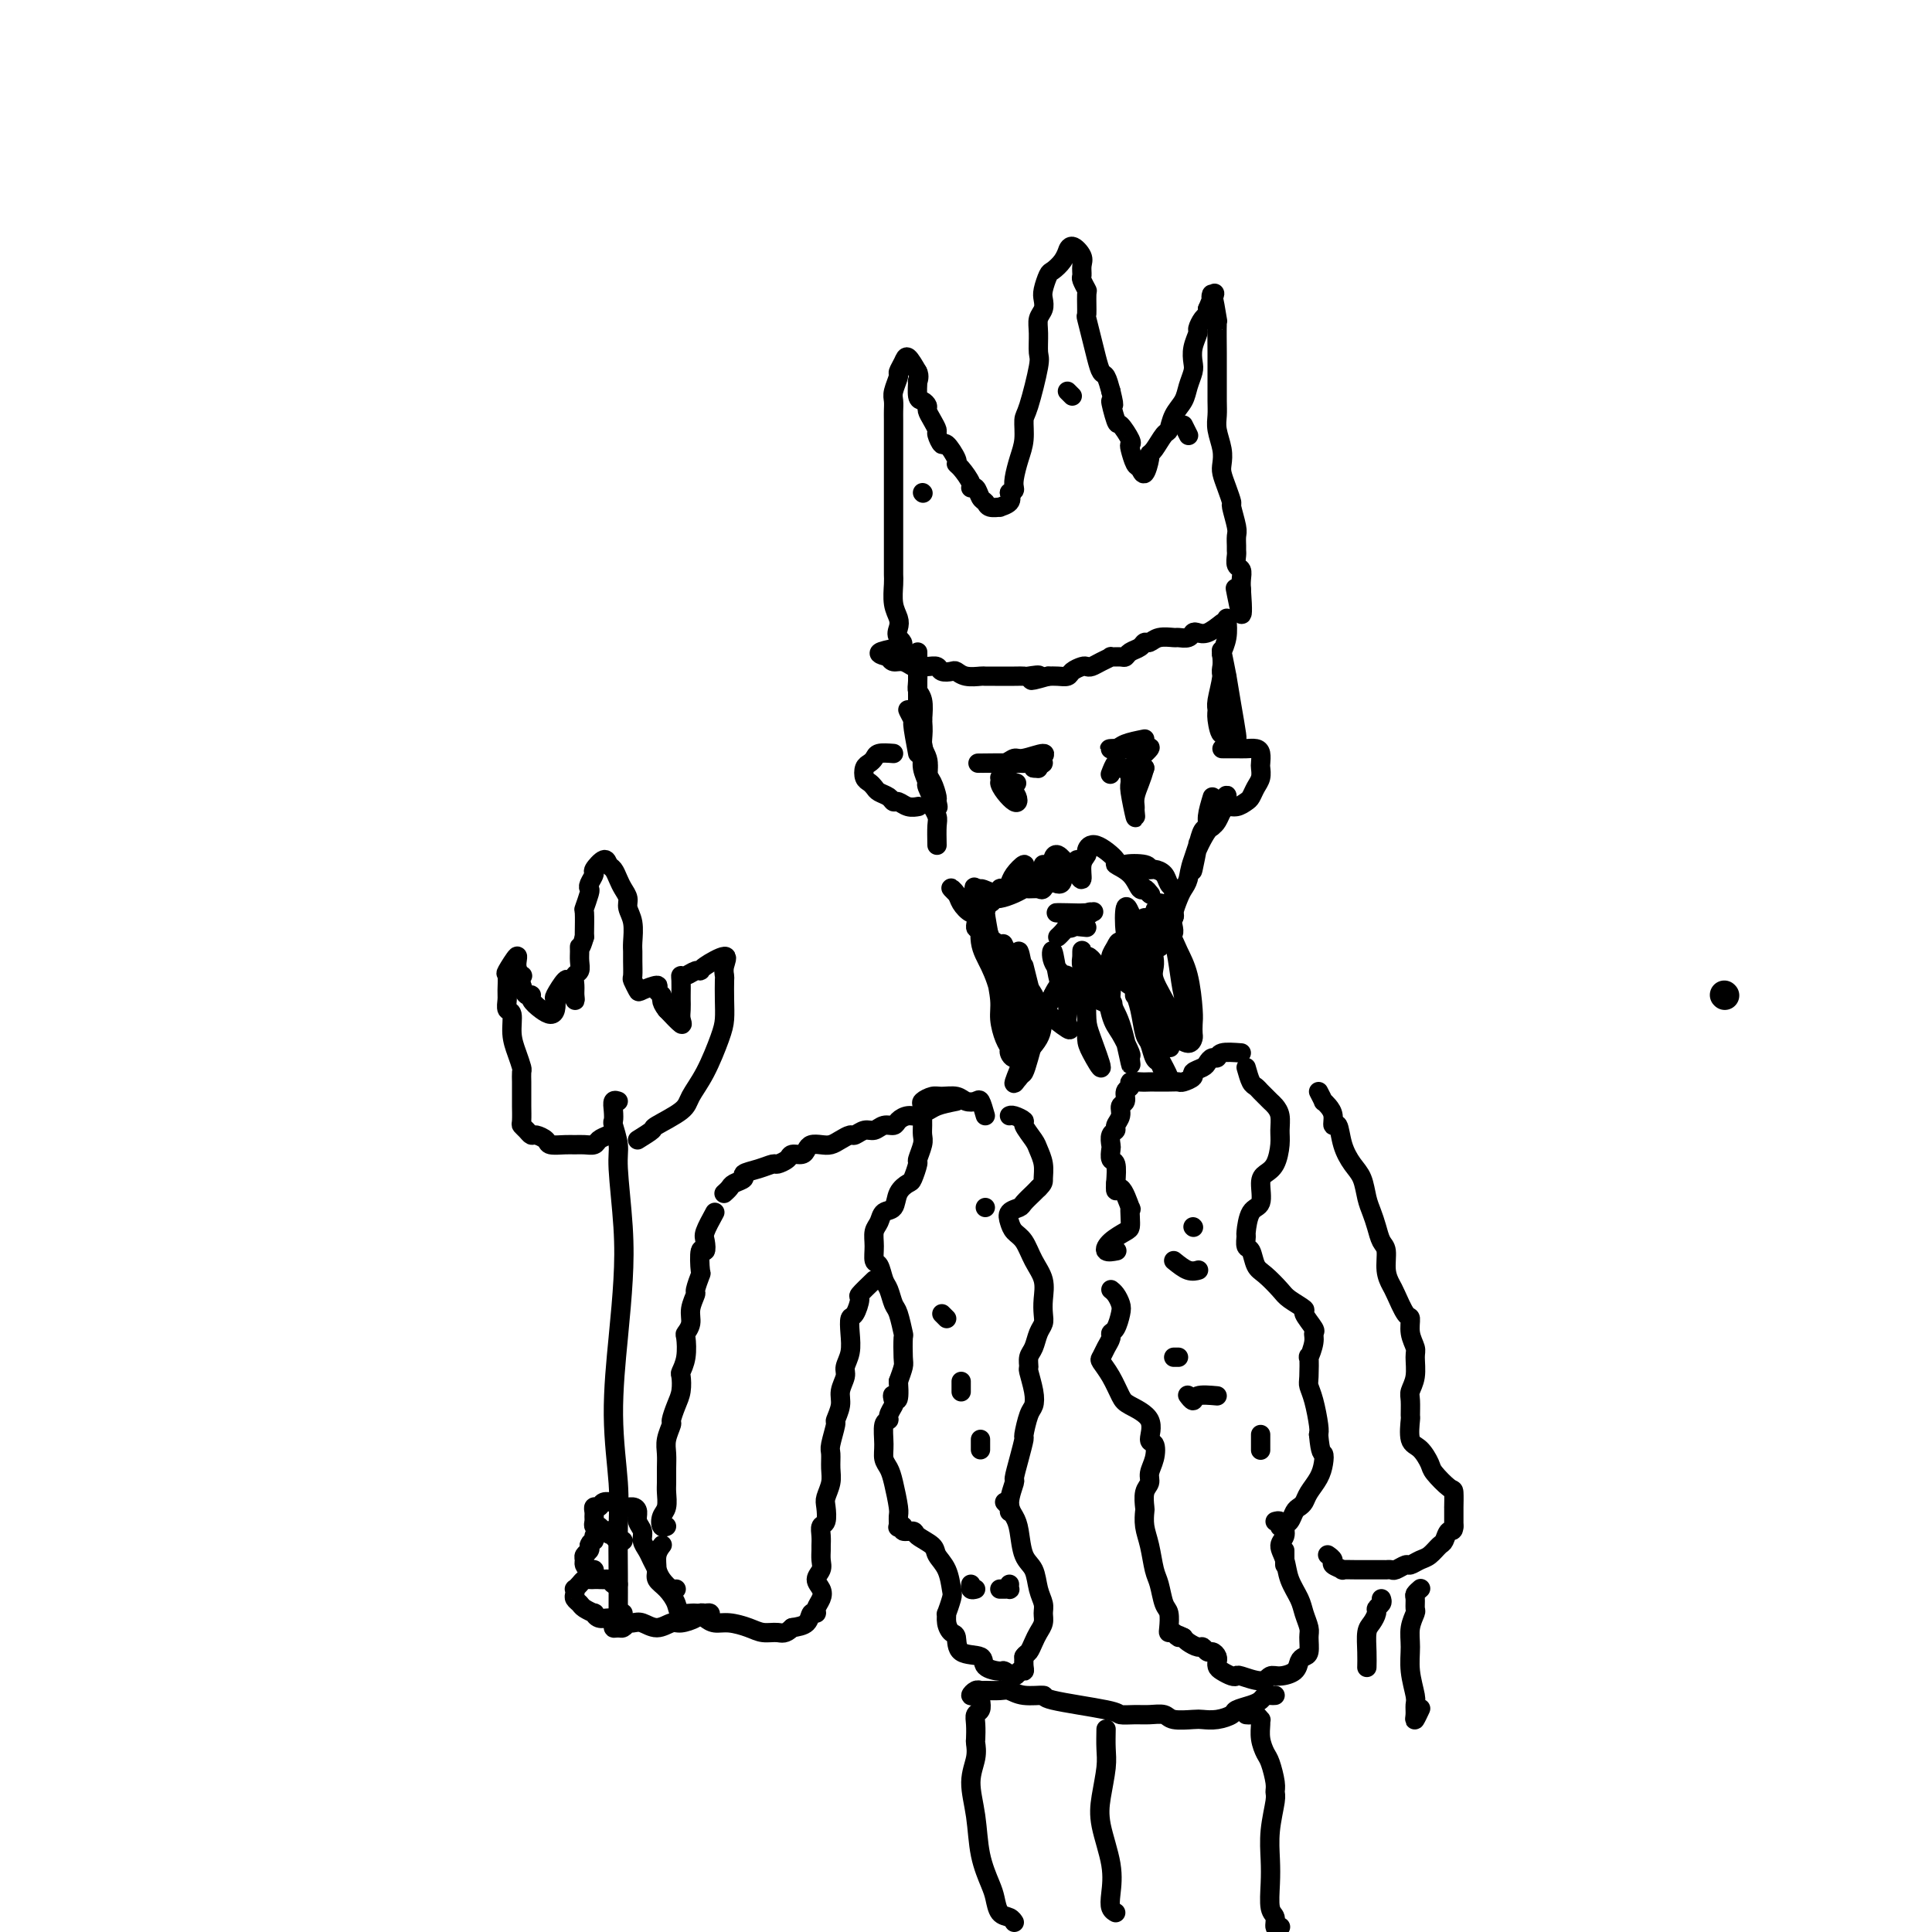 <svg viewBox='0 0 400 400' version='1.1' xmlns='http://www.w3.org/2000/svg' xmlns:xlink='http://www.w3.org/1999/xlink'><g fill='none' stroke='#000000' stroke-width='6' stroke-linecap='round' stroke-linejoin='round'><path d='M357,206c0.000,0.000 0.100,0.100 0.1,0.1'/></g>
<g fill='none' stroke='#000000' stroke-width='4' stroke-linecap='round' stroke-linejoin='round'><path d='M254,128c0.111,1.359 0.222,2.717 0,4c-0.222,1.283 -0.777,2.490 -1,3c-0.223,0.510 -0.113,0.322 0,1c0.113,0.678 0.229,2.221 0,4c-0.229,1.779 -0.804,3.796 -1,5c-0.196,1.204 -0.014,1.597 0,2c0.014,0.403 -0.139,0.815 0,2c0.139,1.185 0.569,3.141 1,3c0.431,-0.141 0.861,-2.380 1,-4c0.139,-1.620 -0.015,-2.621 0,-3c0.015,-0.379 0.199,-0.135 0,-1c-0.199,-0.865 -0.781,-2.839 -1,-4c-0.219,-1.161 -0.073,-1.510 0,-2c0.073,-0.490 0.075,-1.119 0,-2c-0.075,-0.881 -0.227,-2.012 0,-1c0.227,1.012 0.831,4.166 1,5c0.169,0.834 -0.098,-0.652 0,0c0.098,0.652 0.562,3.443 1,6c0.438,2.557 0.849,4.881 1,6c0.151,1.119 0.043,1.034 0,1c-0.043,-0.034 -0.022,-0.017 0,0'/><path d='M251,165c-0.447,1.476 -0.894,2.953 -1,4c-0.106,1.047 0.130,1.665 0,2c-0.130,0.335 -0.624,0.386 -1,1c-0.376,0.614 -0.633,1.792 -1,3c-0.367,1.208 -0.845,2.448 -1,3c-0.155,0.552 0.013,0.416 0,1c-0.013,0.584 -0.207,1.888 0,1c0.207,-0.888 0.815,-3.967 1,-5c0.185,-1.033 -0.053,-0.019 0,0c0.053,0.019 0.398,-0.956 1,-2c0.602,-1.044 1.461,-2.156 2,-3c0.539,-0.844 0.756,-1.418 1,-2c0.244,-0.582 0.514,-1.170 1,-2c0.486,-0.830 1.189,-1.901 1,-1c-0.189,0.901 -1.269,3.775 -2,5c-0.731,1.225 -1.113,0.802 -2,2c-0.887,1.198 -2.280,4.016 -3,6c-0.720,1.984 -0.766,3.133 -1,4c-0.234,0.867 -0.655,1.451 -1,2c-0.345,0.549 -0.615,1.061 -1,2c-0.385,0.939 -0.887,2.303 -1,3c-0.113,0.697 0.162,0.726 0,1c-0.162,0.274 -0.761,0.793 -1,1c-0.239,0.207 -0.120,0.104 0,0'/><path d='M236,199c-0.811,0.757 -1.622,1.513 -2,2c-0.378,0.487 -0.323,0.704 -1,1c-0.677,0.296 -2.087,0.669 -3,1c-0.913,0.331 -1.331,0.618 -2,1c-0.669,0.382 -1.589,0.859 -2,1c-0.411,0.141 -0.312,-0.054 -1,0c-0.688,0.054 -2.163,0.356 -2,0c0.163,-0.356 1.964,-1.369 3,-2c1.036,-0.631 1.307,-0.879 2,-1c0.693,-0.121 1.809,-0.114 2,0c0.191,0.114 -0.544,0.334 0,0c0.544,-0.334 2.368,-1.224 2,-1c-0.368,0.224 -2.928,1.561 -4,2c-1.072,0.439 -0.655,-0.021 -1,0c-0.345,0.021 -1.451,0.524 -2,1c-0.549,0.476 -0.539,0.926 -1,1c-0.461,0.074 -1.392,-0.228 -2,0c-0.608,0.228 -0.895,0.984 -1,1c-0.105,0.016 -0.030,-0.710 0,-1c0.030,-0.290 0.015,-0.145 0,0'/><path d='M207,197c1.168,0.763 2.335,1.527 2,1c-0.335,-0.527 -2.174,-2.343 -3,-3c-0.826,-0.657 -0.640,-0.154 -1,-1c-0.360,-0.846 -1.266,-3.042 -2,-4c-0.734,-0.958 -1.296,-0.677 -2,-1c-0.704,-0.323 -1.548,-1.250 -2,-2c-0.452,-0.750 -0.511,-1.322 -1,-2c-0.489,-0.678 -1.409,-1.462 -1,-1c0.409,0.462 2.147,2.169 3,3c0.853,0.831 0.821,0.787 1,1c0.179,0.213 0.570,0.684 1,1c0.430,0.316 0.899,0.476 1,1c0.101,0.524 -0.165,1.410 0,2c0.165,0.590 0.761,0.883 1,1c0.239,0.117 0.119,0.059 0,0'/><path d='M194,175c-0.030,-1.524 -0.060,-3.048 0,-4c0.060,-0.952 0.208,-1.333 0,-2c-0.208,-0.667 -0.774,-1.619 -1,-2c-0.226,-0.381 -0.113,-0.190 0,0'/><path d='M190,156c-0.470,-2.513 -0.941,-5.027 -1,-6c-0.059,-0.973 0.293,-0.406 0,-1c-0.293,-0.594 -1.232,-2.349 -1,-2c0.232,0.349 1.634,2.802 2,4c0.366,1.198 -0.304,1.141 0,2c0.304,0.859 1.584,2.635 2,4c0.416,1.365 -0.030,2.321 0,3c0.030,0.679 0.536,1.081 1,2c0.464,0.919 0.886,2.354 1,3c0.114,0.646 -0.079,0.504 0,1c0.079,0.496 0.428,1.630 0,1c-0.428,-0.630 -1.635,-3.025 -2,-4c-0.365,-0.975 0.112,-0.531 0,-1c-0.112,-0.469 -0.815,-1.852 -1,-3c-0.185,-1.148 0.147,-2.061 0,-3c-0.147,-0.939 -0.771,-1.905 -1,-3c-0.229,-1.095 -0.061,-2.319 0,-4c0.061,-1.681 0.016,-3.821 0,-5c-0.016,-1.179 -0.004,-1.399 0,-2c0.004,-0.601 0.000,-1.584 0,-2c-0.000,-0.416 0.004,-0.265 0,-1c-0.004,-0.735 -0.015,-2.357 0,-2c0.015,0.357 0.056,2.694 0,4c-0.056,1.306 -0.207,1.582 0,2c0.207,0.418 0.774,0.976 1,2c0.226,1.024 0.113,2.512 0,4'/><path d='M191,149c0.170,2.444 0.095,2.554 0,4c-0.095,1.446 -0.211,4.229 0,5c0.211,0.771 0.750,-0.469 1,0c0.250,0.469 0.211,2.646 0,2c-0.211,-0.646 -0.592,-4.116 -1,-6c-0.408,-1.884 -0.841,-2.181 -1,-3c-0.159,-0.819 -0.043,-2.158 0,-3c0.043,-0.842 0.011,-1.185 0,-2c-0.011,-0.815 -0.003,-2.102 0,-3c0.003,-0.898 0.001,-1.407 0,-2c-0.001,-0.593 -0.000,-1.269 0,-2c0.000,-0.731 0.000,-1.515 0,-2c-0.000,-0.485 -0.000,-0.669 0,-1c0.000,-0.331 0.000,-0.809 0,-1c-0.000,-0.191 -0.000,-0.096 0,0'/><path d='M185,156c-1.177,-0.087 -2.355,-0.174 -3,0c-0.645,0.174 -0.758,0.610 -1,1c-0.242,0.390 -0.611,0.734 -1,1c-0.389,0.266 -0.796,0.452 -1,1c-0.204,0.548 -0.206,1.456 0,2c0.206,0.544 0.619,0.724 1,1c0.381,0.276 0.731,0.647 1,1c0.269,0.353 0.456,0.687 1,1c0.544,0.313 1.446,0.606 2,1c0.554,0.394 0.762,0.890 1,1c0.238,0.110 0.507,-0.166 1,0c0.493,0.166 1.210,0.776 2,1c0.790,0.224 1.654,0.064 2,0c0.346,-0.064 0.173,-0.032 0,0'/><path d='M253,155c1.094,-0.004 2.188,-0.008 3,0c0.812,0.008 1.342,0.029 2,0c0.658,-0.029 1.445,-0.107 2,0c0.555,0.107 0.878,0.398 1,1c0.122,0.602 0.044,1.513 0,2c-0.044,0.487 -0.052,0.550 0,1c0.052,0.450 0.166,1.287 0,2c-0.166,0.713 -0.611,1.300 -1,2c-0.389,0.700 -0.720,1.511 -1,2c-0.280,0.489 -0.509,0.655 -1,1c-0.491,0.345 -1.246,0.871 -2,1c-0.754,0.129 -1.509,-0.137 -2,0c-0.491,0.137 -0.719,0.676 -1,1c-0.281,0.324 -0.614,0.433 -1,1c-0.386,0.567 -0.825,1.590 -1,2c-0.175,0.410 -0.088,0.205 0,0'/><path d='M234,200c0.416,0.914 0.832,1.828 1,3c0.168,1.172 0.086,2.602 0,3c-0.086,0.398 -0.178,-0.237 0,0c0.178,0.237 0.625,1.344 1,3c0.375,1.656 0.677,3.861 1,5c0.323,1.139 0.666,1.213 1,2c0.334,0.787 0.657,2.289 1,3c0.343,0.711 0.705,0.632 1,1c0.295,0.368 0.524,1.184 1,2c0.476,0.816 1.200,1.631 1,1c-0.200,-0.631 -1.323,-2.708 -2,-4c-0.677,-1.292 -0.908,-1.798 -1,-2c-0.092,-0.202 -0.046,-0.101 0,0'/><path d='M212,200c0.423,1.686 0.845,3.372 1,4c0.155,0.628 0.041,0.199 0,1c-0.041,0.801 -0.011,2.831 0,4c0.011,1.169 0.003,1.476 0,2c-0.003,0.524 -0.000,1.264 0,2c0.000,0.736 -0.002,1.469 0,2c0.002,0.531 0.009,0.862 0,0c-0.009,-0.862 -0.035,-2.917 0,-4c0.035,-1.083 0.129,-1.193 0,-2c-0.129,-0.807 -0.482,-2.309 0,-2c0.482,0.309 1.800,2.430 2,4c0.200,1.570 -0.719,2.590 -1,3c-0.281,0.410 0.077,0.210 0,1c-0.077,0.790 -0.587,2.571 -1,4c-0.413,1.429 -0.728,2.508 -1,3c-0.272,0.492 -0.501,0.399 -1,1c-0.499,0.601 -1.267,1.895 -1,1c0.267,-0.895 1.569,-3.980 2,-5c0.431,-1.020 -0.008,0.026 0,0c0.008,-0.026 0.464,-1.122 1,-2c0.536,-0.878 1.153,-1.536 1,-1c-0.153,0.536 -1.077,2.268 -2,4'/><path d='M212,220c-0.250,0.726 0.125,0.542 0,1c-0.125,0.458 -0.750,1.560 -1,2c-0.250,0.440 -0.125,0.220 0,0'/><path d='M257,218c-1.600,-0.120 -3.201,-0.239 -4,0c-0.799,0.239 -0.797,0.838 -1,1c-0.203,0.162 -0.613,-0.111 -1,0c-0.387,0.111 -0.752,0.608 -1,1c-0.248,0.392 -0.381,0.679 -1,1c-0.619,0.321 -1.726,0.674 -2,1c-0.274,0.326 0.284,0.623 0,1c-0.284,0.377 -1.409,0.833 -2,1c-0.591,0.167 -0.647,0.045 -1,0c-0.353,-0.045 -1.002,-0.013 -2,0c-0.998,0.013 -2.343,0.007 -3,0c-0.657,-0.007 -0.625,-0.014 -1,0c-0.375,0.014 -1.157,0.049 -2,0c-0.843,-0.049 -1.747,-0.183 -2,0c-0.253,0.183 0.143,0.682 0,1c-0.143,0.318 -0.827,0.456 -1,1c-0.173,0.544 0.165,1.494 0,2c-0.165,0.506 -0.833,0.568 -1,1c-0.167,0.432 0.165,1.233 0,2c-0.165,0.767 -0.829,1.500 -1,2c-0.171,0.500 0.149,0.768 0,1c-0.149,0.232 -0.768,0.427 -1,1c-0.232,0.573 -0.076,1.524 0,2c0.076,0.476 0.072,0.478 0,1c-0.072,0.522 -0.212,1.564 0,2c0.212,0.436 0.775,0.268 1,1c0.225,0.732 0.113,2.366 0,4'/><path d='M231,245c-0.204,2.916 0.285,0.708 1,1c0.715,0.292 1.654,3.086 2,4c0.346,0.914 0.097,-0.051 0,0c-0.097,0.051 -0.042,1.117 0,2c0.042,0.883 0.071,1.581 0,2c-0.071,0.419 -0.243,0.557 -1,1c-0.757,0.443 -2.100,1.191 -3,2c-0.900,0.809 -1.358,1.679 -1,2c0.358,0.321 1.531,0.092 2,0c0.469,-0.092 0.235,-0.046 0,0'/><path d='M258,221c0.333,1.179 0.667,2.357 1,3c0.333,0.643 0.666,0.749 1,1c0.334,0.251 0.668,0.647 1,1c0.332,0.353 0.663,0.664 1,1c0.337,0.336 0.679,0.696 1,1c0.321,0.304 0.620,0.550 1,1c0.380,0.450 0.842,1.104 1,2c0.158,0.896 0.014,2.034 0,3c-0.014,0.966 0.103,1.762 0,3c-0.103,1.238 -0.426,2.920 -1,4c-0.574,1.080 -1.397,1.558 -2,2c-0.603,0.442 -0.984,0.849 -1,2c-0.016,1.151 0.335,3.048 0,4c-0.335,0.952 -1.355,0.960 -2,2c-0.645,1.040 -0.917,3.112 -1,4c-0.083,0.888 0.021,0.593 0,1c-0.021,0.407 -0.167,1.516 0,2c0.167,0.484 0.648,0.342 1,1c0.352,0.658 0.575,2.117 1,3c0.425,0.883 1.050,1.190 2,2c0.950,0.810 2.224,2.123 3,3c0.776,0.877 1.055,1.320 2,2c0.945,0.680 2.555,1.598 3,2c0.445,0.402 -0.277,0.288 0,1c0.277,0.712 1.552,2.250 2,3c0.448,0.750 0.068,0.712 0,1c-0.068,0.288 0.177,0.902 0,2c-0.177,1.098 -0.777,2.679 -1,3c-0.223,0.321 -0.070,-0.619 0,0c0.070,0.619 0.057,2.796 0,4c-0.057,1.204 -0.160,1.436 0,2c0.160,0.564 0.581,1.459 1,3c0.419,1.541 0.834,3.726 1,5c0.166,1.274 0.083,1.637 0,2'/><path d='M273,297c0.373,4.226 0.805,3.790 1,4c0.195,0.210 0.155,1.065 0,2c-0.155,0.935 -0.423,1.951 -1,3c-0.577,1.049 -1.464,2.130 -2,3c-0.536,0.870 -0.722,1.528 -1,2c-0.278,0.472 -0.648,0.760 -1,1c-0.352,0.240 -0.688,0.434 -1,1c-0.312,0.566 -0.602,1.505 -1,2c-0.398,0.495 -0.903,0.547 -1,1c-0.097,0.453 0.216,1.307 0,2c-0.216,0.693 -0.959,1.224 -1,2c-0.041,0.776 0.620,1.798 1,3c0.380,1.202 0.480,2.586 1,4c0.520,1.414 1.461,2.859 2,4c0.539,1.141 0.678,1.980 1,3c0.322,1.020 0.829,2.223 1,3c0.171,0.777 0.006,1.129 0,2c-0.006,0.871 0.146,2.262 0,3c-0.146,0.738 -0.592,0.823 -1,1c-0.408,0.177 -0.778,0.444 -1,1c-0.222,0.556 -0.294,1.399 -1,2c-0.706,0.601 -2.045,0.960 -3,1c-0.955,0.040 -1.526,-0.237 -2,0c-0.474,0.237 -0.852,0.989 -2,1c-1.148,0.011 -3.068,-0.718 -4,-1c-0.932,-0.282 -0.877,-0.118 -1,0c-0.123,0.118 -0.426,0.190 -1,0c-0.574,-0.190 -1.421,-0.642 -2,-1c-0.579,-0.358 -0.890,-0.622 -1,-1c-0.110,-0.378 -0.018,-0.871 0,-1c0.018,-0.129 -0.037,0.105 0,0c0.037,-0.105 0.166,-0.549 0,-1c-0.166,-0.451 -0.625,-0.908 -1,-1c-0.375,-0.092 -0.664,0.183 -1,0c-0.336,-0.183 -0.719,-0.822 -1,-1c-0.281,-0.178 -0.460,0.106 -1,0c-0.540,-0.106 -1.440,-0.602 -2,-1c-0.560,-0.398 -0.780,-0.699 -1,-1'/><path d='M245,339c-2.657,-1.330 -1.300,-0.156 -1,0c0.300,0.156 -0.459,-0.704 -1,-1c-0.541,-0.296 -0.866,-0.026 -1,0c-0.134,0.026 -0.077,-0.193 0,-1c0.077,-0.807 0.176,-2.204 0,-3c-0.176,-0.796 -0.625,-0.992 -1,-2c-0.375,-1.008 -0.675,-2.827 -1,-4c-0.325,-1.173 -0.675,-1.699 -1,-3c-0.325,-1.301 -0.624,-3.378 -1,-5c-0.376,-1.622 -0.829,-2.791 -1,-4c-0.171,-1.209 -0.061,-2.459 0,-3c0.061,-0.541 0.072,-0.374 0,-1c-0.072,-0.626 -0.228,-2.046 0,-3c0.228,-0.954 0.841,-1.443 1,-2c0.159,-0.557 -0.136,-1.181 0,-2c0.136,-0.819 0.702,-1.834 1,-3c0.298,-1.166 0.326,-2.485 0,-3c-0.326,-0.515 -1.007,-0.227 -1,-1c0.007,-0.773 0.702,-2.606 0,-4c-0.702,-1.394 -2.802,-2.347 -4,-3c-1.198,-0.653 -1.495,-1.004 -2,-2c-0.505,-0.996 -1.217,-2.638 -2,-4c-0.783,-1.362 -1.636,-2.445 -2,-3c-0.364,-0.555 -0.238,-0.581 0,-1c0.238,-0.419 0.589,-1.232 1,-2c0.411,-0.768 0.881,-1.490 1,-2c0.119,-0.510 -0.115,-0.809 0,-1c0.115,-0.191 0.577,-0.276 1,-1c0.423,-0.724 0.807,-2.089 1,-3c0.193,-0.911 0.196,-1.368 0,-2c-0.196,-0.632 -0.591,-1.439 -1,-2c-0.409,-0.561 -0.831,-0.874 -1,-1c-0.169,-0.126 -0.084,-0.063 0,0'/><path d='M204,231c-0.360,-1.260 -0.719,-2.519 -1,-3c-0.281,-0.481 -0.483,-0.182 -1,0c-0.517,0.182 -1.347,0.248 -2,0c-0.653,-0.248 -1.127,-0.810 -2,-1c-0.873,-0.190 -2.143,-0.006 -3,0c-0.857,0.006 -1.301,-0.164 -2,0c-0.699,0.164 -1.652,0.663 -2,1c-0.348,0.337 -0.092,0.512 0,1c0.092,0.488 0.021,1.291 0,2c-0.021,0.709 0.009,1.326 0,2c-0.009,0.674 -0.058,1.407 0,2c0.058,0.593 0.224,1.047 0,2c-0.224,0.953 -0.838,2.403 -1,3c-0.162,0.597 0.126,0.339 0,1c-0.126,0.661 -0.668,2.242 -1,3c-0.332,0.758 -0.456,0.693 -1,1c-0.544,0.307 -1.509,0.988 -2,2c-0.491,1.012 -0.510,2.357 -1,3c-0.490,0.643 -1.453,0.586 -2,1c-0.547,0.414 -0.680,1.299 -1,2c-0.320,0.701 -0.829,1.217 -1,2c-0.171,0.783 -0.004,1.833 0,3c0.004,1.167 -0.153,2.453 0,3c0.153,0.547 0.618,0.357 1,1c0.382,0.643 0.680,2.121 1,3c0.320,0.879 0.660,1.160 1,2c0.340,0.840 0.679,2.239 1,3c0.321,0.761 0.623,0.885 1,2c0.377,1.115 0.830,3.221 1,4c0.170,0.779 0.056,0.229 0,1c-0.056,0.771 -0.053,2.861 0,4c0.053,1.139 0.158,1.325 0,2c-0.158,0.675 -0.579,1.837 -1,3'/><path d='M186,286c0.397,5.733 -0.611,3.564 -1,3c-0.389,-0.564 -0.161,0.476 0,1c0.161,0.524 0.254,0.531 0,1c-0.254,0.469 -0.853,1.400 -1,2c-0.147,0.600 0.160,0.871 0,1c-0.160,0.129 -0.786,0.118 -1,1c-0.214,0.882 -0.015,2.656 0,4c0.015,1.344 -0.154,2.257 0,3c0.154,0.743 0.630,1.317 1,2c0.370,0.683 0.634,1.476 1,3c0.366,1.524 0.834,3.780 1,5c0.166,1.220 0.028,1.402 0,2c-0.028,0.598 0.052,1.610 0,2c-0.052,0.390 -0.237,0.159 0,0c0.237,-0.159 0.897,-0.247 1,0c0.103,0.247 -0.353,0.828 0,1c0.353,0.172 1.513,-0.066 2,0c0.487,0.066 0.302,0.434 1,1c0.698,0.566 2.279,1.329 3,2c0.721,0.671 0.582,1.249 1,2c0.418,0.751 1.394,1.674 2,3c0.606,1.326 0.841,3.054 1,4c0.159,0.946 0.241,1.108 0,2c-0.241,0.892 -0.807,2.513 -1,3c-0.193,0.487 -0.013,-0.160 0,0c0.013,0.160 -0.139,1.127 0,2c0.139,0.873 0.570,1.652 1,2c0.430,0.348 0.858,0.265 1,1c0.142,0.735 -0.002,2.287 1,3c1.002,0.713 3.151,0.588 4,1c0.849,0.412 0.398,1.360 1,2c0.602,0.640 2.256,0.971 3,1c0.744,0.029 0.578,-0.243 1,0c0.422,0.243 1.434,1.002 2,1c0.566,-0.002 0.688,-0.763 1,-1c0.312,-0.237 0.815,0.052 1,0c0.185,-0.052 0.053,-0.443 0,-1c-0.053,-0.557 -0.026,-1.278 0,-2'/><path d='M212,343c0.487,-0.750 0.705,-0.624 1,-1c0.295,-0.376 0.668,-1.255 1,-2c0.332,-0.745 0.621,-1.356 1,-2c0.379,-0.644 0.846,-1.320 1,-2c0.154,-0.680 -0.004,-1.362 0,-2c0.004,-0.638 0.170,-1.231 0,-2c-0.170,-0.769 -0.675,-1.714 -1,-3c-0.325,-1.286 -0.470,-2.912 -1,-4c-0.530,-1.088 -1.444,-1.637 -2,-3c-0.556,-1.363 -0.752,-3.539 -1,-5c-0.248,-1.461 -0.547,-2.206 -1,-3c-0.453,-0.794 -1.060,-1.635 -1,-3c0.060,-1.365 0.786,-3.252 1,-4c0.214,-0.748 -0.083,-0.358 0,-1c0.083,-0.642 0.548,-2.317 1,-4c0.452,-1.683 0.893,-3.372 1,-4c0.107,-0.628 -0.119,-0.193 0,-1c0.119,-0.807 0.582,-2.856 1,-4c0.418,-1.144 0.791,-1.385 1,-2c0.209,-0.615 0.255,-1.606 0,-3c-0.255,-1.394 -0.812,-3.192 -1,-4c-0.188,-0.808 -0.008,-0.625 0,-1c0.008,-0.375 -0.155,-1.307 0,-2c0.155,-0.693 0.630,-1.146 1,-2c0.370,-0.854 0.637,-2.107 1,-3c0.363,-0.893 0.823,-1.424 1,-2c0.177,-0.576 0.070,-1.197 0,-2c-0.070,-0.803 -0.102,-1.786 0,-3c0.102,-1.214 0.339,-2.657 0,-4c-0.339,-1.343 -1.256,-2.587 -2,-4c-0.744,-1.413 -1.317,-2.995 -2,-4c-0.683,-1.005 -1.477,-1.434 -2,-2c-0.523,-0.566 -0.774,-1.269 -1,-2c-0.226,-0.731 -0.425,-1.492 0,-2c0.425,-0.508 1.475,-0.765 2,-1c0.525,-0.235 0.526,-0.448 1,-1c0.474,-0.552 1.421,-1.443 2,-2c0.579,-0.557 0.789,-0.778 1,-1'/><path d='M215,246c1.140,-1.088 0.991,-1.307 1,-2c0.009,-0.693 0.176,-1.859 0,-3c-0.176,-1.141 -0.695,-2.257 -1,-3c-0.305,-0.743 -0.397,-1.113 -1,-2c-0.603,-0.887 -1.717,-2.290 -2,-3c-0.283,-0.710 0.264,-0.726 0,-1c-0.264,-0.274 -1.340,-0.804 -2,-1c-0.660,-0.196 -0.903,-0.056 -1,0c-0.097,0.056 -0.049,0.028 0,0'/><path d='M204,250c0.000,0.000 0.000,0.000 0,0c0.000,0.000 0.000,0.000 0,0'/><path d='M195,272c0.417,0.417 0.833,0.833 1,1c0.167,0.167 0.083,0.083 0,0'/><path d='M199,286c0.000,0.833 0.000,1.667 0,2c0.000,0.333 0.000,0.167 0,0'/><path d='M203,298c0.000,0.833 0.000,1.667 0,2c0.000,0.333 0.000,0.167 0,0'/><path d='M208,311c0.423,0.452 0.845,0.905 1,1c0.155,0.095 0.042,-0.167 0,0c-0.042,0.167 -0.012,0.762 0,1c0.012,0.238 0.006,0.119 0,0'/><path d='M209,328c-0.022,0.423 -0.045,0.845 0,1c0.045,0.155 0.156,0.041 0,0c-0.156,-0.041 -0.581,-0.011 -1,0c-0.419,0.011 -0.834,0.003 -1,0c-0.166,-0.003 -0.083,-0.002 0,0'/><path d='M202,329c-0.422,0.111 -0.844,0.222 -1,0c-0.156,-0.222 -0.044,-0.778 0,-1c0.044,-0.222 0.022,-0.111 0,0'/><path d='M264,315c0.423,-0.113 0.845,-0.226 1,0c0.155,0.226 0.042,0.792 0,1c-0.042,0.208 -0.012,0.060 0,0c0.012,-0.060 0.006,-0.030 0,0'/><path d='M266,324c0.000,-0.733 0.000,-1.467 0,-2c0.000,-0.533 0.000,-0.867 0,-1c0.000,-0.133 0.000,-0.067 0,0'/><path d='M261,297c0.000,1.250 0.000,2.500 0,3c0.000,0.500 0.000,0.250 0,0'/><path d='M252,289c-1.607,-0.143 -3.214,-0.286 -4,0c-0.786,0.286 -0.750,1.000 -1,1c-0.250,0.000 -0.786,-0.714 -1,-1c-0.214,-0.286 -0.107,-0.143 0,0'/><path d='M243,281c0.417,0.000 0.833,0.000 1,0c0.167,0.000 0.083,0.000 0,0'/><path d='M243,261c1.044,0.844 2.089,1.689 3,2c0.911,0.311 1.689,0.089 2,0c0.311,-0.089 0.156,-0.044 0,0'/><path d='M247,254c0.000,0.000 0.100,0.100 0.1,0.1'/><path d='M198,228c-1.490,0.301 -2.979,0.602 -4,1c-1.021,0.398 -1.573,0.894 -2,1c-0.427,0.106 -0.729,-0.178 -1,0c-0.271,0.178 -0.509,0.817 -1,1c-0.491,0.183 -1.234,-0.091 -2,0c-0.766,0.091 -1.556,0.545 -2,1c-0.444,0.455 -0.543,0.910 -1,1c-0.457,0.090 -1.273,-0.187 -2,0c-0.727,0.187 -1.363,0.837 -2,1c-0.637,0.163 -1.273,-0.163 -2,0c-0.727,0.163 -1.546,0.814 -2,1c-0.454,0.186 -0.545,-0.095 -1,0c-0.455,0.095 -1.274,0.564 -2,1c-0.726,0.436 -1.359,0.839 -2,1c-0.641,0.161 -1.289,0.081 -2,0c-0.711,-0.081 -1.485,-0.163 -2,0c-0.515,0.163 -0.772,0.569 -1,1c-0.228,0.431 -0.427,0.885 -1,1c-0.573,0.115 -1.521,-0.110 -2,0c-0.479,0.110 -0.490,0.554 -1,1c-0.510,0.446 -1.518,0.893 -2,1c-0.482,0.107 -0.437,-0.126 -1,0c-0.563,0.126 -1.733,0.611 -3,1c-1.267,0.389 -2.630,0.682 -3,1c-0.370,0.318 0.255,0.660 0,1c-0.255,0.340 -1.388,0.679 -2,1c-0.612,0.321 -0.703,0.625 -1,1c-0.297,0.375 -0.799,0.821 -1,1c-0.201,0.179 -0.100,0.089 0,0'/><path d='M148,251c-0.837,1.533 -1.675,3.067 -2,4c-0.325,0.933 -0.139,1.266 0,2c0.139,0.734 0.229,1.868 0,2c-0.229,0.132 -0.778,-0.737 -1,0c-0.222,0.737 -0.116,3.082 0,4c0.116,0.918 0.242,0.409 0,1c-0.242,0.591 -0.853,2.281 -1,3c-0.147,0.719 0.171,0.466 0,1c-0.171,0.534 -0.829,1.854 -1,3c-0.171,1.146 0.147,2.118 0,3c-0.147,0.882 -0.757,1.674 -1,2c-0.243,0.326 -0.117,0.188 0,1c0.117,0.812 0.225,2.576 0,4c-0.225,1.424 -0.782,2.508 -1,3c-0.218,0.492 -0.096,0.392 0,1c0.096,0.608 0.165,1.923 0,3c-0.165,1.077 -0.566,1.916 -1,3c-0.434,1.084 -0.901,2.415 -1,3c-0.099,0.585 0.170,0.426 0,1c-0.170,0.574 -0.778,1.882 -1,3c-0.222,1.118 -0.059,2.047 0,3c0.059,0.953 0.012,1.932 0,3c-0.012,1.068 0.010,2.227 0,3c-0.010,0.773 -0.051,1.160 0,2c0.051,0.840 0.196,2.134 0,3c-0.196,0.866 -0.733,1.304 -1,2c-0.267,0.696 -0.264,1.649 0,2c0.264,0.351 0.790,0.100 1,0c0.210,-0.100 0.105,-0.050 0,0'/><path d='M181,265c-1.290,1.242 -2.581,2.484 -3,3c-0.419,0.516 0.032,0.304 0,1c-0.032,0.696 -0.549,2.298 -1,3c-0.451,0.702 -0.838,0.505 -1,1c-0.162,0.495 -0.100,1.683 0,3c0.100,1.317 0.238,2.764 0,4c-0.238,1.236 -0.852,2.262 -1,3c-0.148,0.738 0.172,1.189 0,2c-0.172,0.811 -0.834,1.982 -1,3c-0.166,1.018 0.166,1.882 0,3c-0.166,1.118 -0.829,2.491 -1,3c-0.171,0.509 0.151,0.155 0,1c-0.151,0.845 -0.776,2.888 -1,4c-0.224,1.112 -0.046,1.294 0,2c0.046,0.706 -0.039,1.937 0,3c0.039,1.063 0.203,1.958 0,3c-0.203,1.042 -0.772,2.232 -1,3c-0.228,0.768 -0.114,1.113 0,2c0.114,0.887 0.227,2.317 0,3c-0.227,0.683 -0.793,0.620 -1,1c-0.207,0.380 -0.054,1.204 0,2c0.054,0.796 0.010,1.564 0,2c-0.010,0.436 0.015,0.539 0,1c-0.015,0.461 -0.070,1.278 0,2c0.070,0.722 0.263,1.349 0,2c-0.263,0.651 -0.984,1.328 -1,2c-0.016,0.672 0.672,1.341 1,2c0.328,0.659 0.297,1.308 0,2c-0.297,0.692 -0.859,1.429 -1,2c-0.141,0.571 0.137,0.978 0,1c-0.137,0.022 -0.691,-0.340 -1,0c-0.309,0.340 -0.374,1.383 -1,2c-0.626,0.617 -1.813,0.809 -3,1'/><path d='M164,337c-1.460,1.452 -2.110,1.083 -3,1c-0.890,-0.083 -2.020,0.119 -3,0c-0.980,-0.119 -1.808,-0.558 -3,-1c-1.192,-0.442 -2.747,-0.888 -4,-1c-1.253,-0.112 -2.205,0.109 -3,0c-0.795,-0.109 -1.434,-0.546 -2,-1c-0.566,-0.454 -1.059,-0.923 -2,-1c-0.941,-0.077 -2.329,0.237 -3,0c-0.671,-0.237 -0.626,-1.025 -1,-2c-0.374,-0.975 -1.168,-2.135 -2,-3c-0.832,-0.865 -1.701,-1.433 -2,-2c-0.299,-0.567 -0.028,-1.133 0,-2c0.028,-0.867 -0.188,-2.037 0,-3c0.188,-0.963 0.782,-1.721 1,-2c0.218,-0.279 0.062,-0.080 0,0c-0.062,0.080 -0.031,0.040 0,0'/><path d='M273,226c0.444,0.864 0.889,1.728 1,2c0.111,0.272 -0.111,-0.050 0,0c0.111,0.050 0.554,0.470 1,1c0.446,0.530 0.896,1.171 1,2c0.104,0.829 -0.137,1.848 0,2c0.137,0.152 0.653,-0.563 1,0c0.347,0.563 0.527,2.405 1,4c0.473,1.595 1.240,2.944 2,4c0.760,1.056 1.513,1.820 2,3c0.487,1.180 0.709,2.776 1,4c0.291,1.224 0.651,2.078 1,3c0.349,0.922 0.685,1.914 1,3c0.315,1.086 0.608,2.266 1,3c0.392,0.734 0.882,1.020 1,2c0.118,0.980 -0.136,2.653 0,4c0.136,1.347 0.662,2.370 1,3c0.338,0.630 0.487,0.869 1,2c0.513,1.131 1.391,3.155 2,4c0.609,0.845 0.949,0.512 1,1c0.051,0.488 -0.186,1.797 0,3c0.186,1.203 0.796,2.299 1,3c0.204,0.701 0.002,1.008 0,2c-0.002,0.992 0.196,2.668 0,4c-0.196,1.332 -0.786,2.318 -1,3c-0.214,0.682 -0.052,1.059 0,2c0.052,0.941 -0.007,2.444 0,3c0.007,0.556 0.080,0.164 0,1c-0.080,0.836 -0.312,2.901 0,4c0.312,1.099 1.170,1.234 2,2c0.830,0.766 1.634,2.165 2,3c0.366,0.835 0.294,1.108 1,2c0.706,0.892 2.189,2.403 3,3c0.811,0.597 0.949,0.282 1,1c0.051,0.718 0.014,2.471 0,3c-0.014,0.529 -0.004,-0.165 0,0c0.004,0.165 0.001,1.190 0,2c-0.001,0.810 -0.001,1.405 0,2'/><path d='M301,316c-0.020,1.351 -0.571,0.729 -1,1c-0.429,0.271 -0.735,1.436 -1,2c-0.265,0.564 -0.490,0.528 -1,1c-0.510,0.472 -1.306,1.451 -2,2c-0.694,0.549 -1.285,0.669 -2,1c-0.715,0.331 -1.555,0.873 -2,1c-0.445,0.127 -0.497,-0.162 -1,0c-0.503,0.162 -1.457,0.776 -2,1c-0.543,0.224 -0.674,0.060 -1,0c-0.326,-0.060 -0.846,-0.016 -1,0c-0.154,0.016 0.060,0.004 0,0c-0.060,-0.004 -0.392,-0.001 -1,0c-0.608,0.001 -1.492,0.001 -2,0c-0.508,-0.001 -0.641,-0.003 -1,0c-0.359,0.003 -0.943,0.012 -2,0c-1.057,-0.012 -2.588,-0.045 -3,0c-0.412,0.045 0.296,0.170 0,0c-0.296,-0.170 -1.595,-0.633 -2,-1c-0.405,-0.367 0.083,-0.637 0,-1c-0.083,-0.363 -0.738,-0.818 -1,-1c-0.262,-0.182 -0.131,-0.091 0,0'/><path d='M294,329c0.114,-0.098 0.228,-0.197 0,0c-0.228,0.197 -0.797,0.688 -1,1c-0.203,0.312 -0.040,0.445 0,1c0.040,0.555 -0.043,1.532 0,2c0.043,0.468 0.211,0.426 0,1c-0.211,0.574 -0.803,1.764 -1,3c-0.197,1.236 0.000,2.519 0,4c0.000,1.481 -0.197,3.159 0,5c0.197,1.841 0.789,3.845 1,5c0.211,1.155 0.043,1.461 0,2c-0.043,0.539 0.040,1.309 0,2c-0.040,0.691 -0.203,1.301 0,1c0.203,-0.301 0.772,-1.515 1,-2c0.228,-0.485 0.114,-0.243 0,0'/><path d='M286,331c0.119,0.326 0.238,0.652 0,1c-0.238,0.348 -0.834,0.718 -1,1c-0.166,0.282 0.099,0.475 0,1c-0.099,0.525 -0.563,1.381 -1,2c-0.438,0.619 -0.849,1.001 -1,2c-0.151,0.999 -0.041,2.615 0,4c0.041,1.385 0.012,2.539 0,3c-0.012,0.461 -0.006,0.231 0,0'/><path d='M264,351c-0.330,0.024 -0.660,0.048 -1,0c-0.340,-0.048 -0.691,-0.168 -1,0c-0.309,0.168 -0.575,0.623 -1,1c-0.425,0.377 -1.010,0.675 -2,1c-0.990,0.325 -2.385,0.675 -3,1c-0.615,0.325 -0.452,0.624 -1,1c-0.548,0.376 -1.808,0.829 -3,1c-1.192,0.171 -2.314,0.060 -3,0c-0.686,-0.060 -0.934,-0.069 -2,0c-1.066,0.069 -2.948,0.215 -4,0c-1.052,-0.215 -1.273,-0.792 -2,-1c-0.727,-0.208 -1.958,-0.048 -3,0c-1.042,0.048 -1.894,-0.016 -3,0c-1.106,0.016 -2.466,0.110 -3,0c-0.534,-0.110 -0.240,-0.426 -3,-1c-2.760,-0.574 -8.572,-1.408 -11,-2c-2.428,-0.592 -1.470,-0.943 -2,-1c-0.530,-0.057 -2.548,0.181 -4,0c-1.452,-0.181 -2.339,-0.782 -3,-1c-0.661,-0.218 -1.096,-0.055 -2,0c-0.904,0.055 -2.278,0.001 -3,0c-0.722,-0.001 -0.792,0.052 -1,0c-0.208,-0.052 -0.553,-0.210 -1,0c-0.447,0.210 -0.996,0.788 -1,1c-0.004,0.212 0.537,0.057 1,0c0.463,-0.057 0.846,-0.016 1,0c0.154,0.016 0.077,0.008 0,0'/><path d='M258,355c0.340,0.031 0.680,0.062 1,0c0.320,-0.062 0.621,-0.218 1,0c0.379,0.218 0.837,0.811 1,1c0.163,0.189 0.032,-0.026 0,0c-0.032,0.026 0.034,0.293 0,1c-0.034,0.707 -0.167,1.853 0,3c0.167,1.147 0.634,2.296 1,3c0.366,0.704 0.630,0.963 1,2c0.370,1.037 0.845,2.853 1,4c0.155,1.147 -0.011,1.624 0,2c0.011,0.376 0.198,0.650 0,2c-0.198,1.350 -0.781,3.775 -1,6c-0.219,2.225 -0.074,4.250 0,6c0.074,1.750 0.076,3.225 0,5c-0.076,1.775 -0.230,3.848 0,5c0.230,1.152 0.845,1.381 1,2c0.155,0.619 -0.151,1.628 0,2c0.151,0.372 0.757,0.106 1,0c0.243,-0.106 0.121,-0.053 0,0'/><path d='M203,352c0.113,0.769 0.226,1.539 0,2c-0.226,0.461 -0.791,0.615 -1,1c-0.209,0.385 -0.061,1.003 0,2c0.061,0.997 0.034,2.374 0,3c-0.034,0.626 -0.074,0.500 0,1c0.074,0.500 0.261,1.625 0,3c-0.261,1.375 -0.971,3.000 -1,5c-0.029,2.000 0.621,4.375 1,7c0.379,2.625 0.486,5.501 1,8c0.514,2.499 1.434,4.621 2,6c0.566,1.379 0.779,2.016 1,3c0.221,0.984 0.451,2.315 1,3c0.549,0.685 1.417,0.723 2,1c0.583,0.277 0.881,0.793 1,1c0.119,0.207 0.060,0.103 0,0'/><path d='M229,358c-0.026,1.385 -0.052,2.770 0,4c0.052,1.230 0.182,2.303 0,4c-0.182,1.697 -0.677,4.016 -1,6c-0.323,1.984 -0.475,3.631 0,6c0.475,2.369 1.578,5.458 2,8c0.422,2.542 0.165,4.537 0,6c-0.165,1.463 -0.237,2.394 0,3c0.237,0.606 0.782,0.887 1,1c0.218,0.113 0.109,0.056 0,0'/><path d='M237,153c-1.532,0.310 -3.064,0.620 -4,1c-0.936,0.380 -1.278,0.831 -2,1c-0.722,0.169 -1.826,0.056 -1,0c0.826,-0.056 3.582,-0.053 5,0c1.418,0.053 1.498,0.158 2,0c0.502,-0.158 1.427,-0.578 1,0c-0.427,0.578 -2.207,2.155 -3,3c-0.793,0.845 -0.598,0.958 -1,1c-0.402,0.042 -1.401,0.012 -1,0c0.401,-0.012 2.200,-0.006 4,0'/><path d='M237,159c-0.320,1.147 -0.621,2.014 -1,3c-0.379,0.986 -0.837,2.089 -1,3c-0.163,0.911 -0.029,1.629 0,2c0.029,0.371 -0.045,0.394 0,1c0.045,0.606 0.210,1.794 0,1c-0.210,-0.794 -0.795,-3.570 -1,-5c-0.205,-1.430 -0.030,-1.513 0,-2c0.030,-0.487 -0.087,-1.377 0,-2c0.087,-0.623 0.377,-0.979 0,-1c-0.377,-0.021 -1.421,0.293 -2,0c-0.579,-0.293 -0.694,-1.194 -1,-1c-0.306,0.194 -0.802,1.484 -1,2c-0.198,0.516 -0.099,0.258 0,0'/><path d='M213,158c-2.070,-0.000 -4.140,-0.000 -5,0c-0.860,0.000 -0.509,0.001 -1,0c-0.491,-0.001 -1.825,-0.004 -3,0c-1.175,0.004 -2.190,0.017 -1,0c1.190,-0.017 4.585,-0.062 6,0c1.415,0.062 0.849,0.231 1,0c0.151,-0.231 1.019,-0.862 2,-1c0.981,-0.138 2.075,0.215 3,0c0.925,-0.215 1.680,-1.000 1,-1c-0.680,0.000 -2.796,0.785 -4,1c-1.204,0.215 -1.498,-0.138 -2,0c-0.502,0.138 -1.213,0.769 -2,1c-0.787,0.231 -1.650,0.062 -2,0c-0.350,-0.062 -0.186,-0.016 -1,0c-0.814,0.016 -2.605,0.004 -2,0c0.605,-0.004 3.607,0.002 5,0c1.393,-0.002 1.178,-0.011 2,0c0.822,0.011 2.683,0.041 4,0c1.317,-0.041 2.091,-0.155 2,0c-0.091,0.155 -1.045,0.577 -2,1'/><path d='M214,159c1.667,0.167 0.833,0.083 0,0'/><path d='M207,161c0.868,0.397 1.735,0.794 2,1c0.265,0.206 -0.073,0.221 0,1c0.073,0.779 0.555,2.323 0,2c-0.555,-0.323 -2.148,-2.514 -2,-3c0.148,-0.486 2.037,0.732 3,2c0.963,1.268 1.000,2.587 0,2c-1.000,-0.587 -3.039,-3.081 -3,-4c0.039,-0.919 2.154,-0.263 3,0c0.846,0.263 0.423,0.131 0,0'/><path d='M253,129c-1.068,0.837 -2.136,1.674 -3,2c-0.864,0.326 -1.525,0.140 -2,0c-0.475,-0.140 -0.764,-0.235 -1,0c-0.236,0.235 -0.420,0.799 -1,1c-0.580,0.201 -1.556,0.039 -2,0c-0.444,-0.039 -0.356,0.045 -1,0c-0.644,-0.045 -2.022,-0.220 -3,0c-0.978,0.220 -1.558,0.833 -2,1c-0.442,0.167 -0.747,-0.113 -1,0c-0.253,0.113 -0.454,0.619 -1,1c-0.546,0.381 -1.437,0.637 -2,1c-0.563,0.363 -0.798,0.832 -1,1c-0.202,0.168 -0.372,0.035 -1,0c-0.628,-0.035 -1.712,0.029 -2,0c-0.288,-0.029 0.222,-0.152 0,0c-0.222,0.152 -1.177,0.579 -2,1c-0.823,0.421 -1.515,0.834 -2,1c-0.485,0.166 -0.763,0.083 -1,0c-0.237,-0.083 -0.434,-0.166 -1,0c-0.566,0.166 -1.502,0.581 -2,1c-0.498,0.419 -0.557,0.844 -1,1c-0.443,0.156 -1.269,0.045 -2,0c-0.731,-0.045 -1.365,-0.022 -2,0'/><path d='M217,140c-5.912,1.702 -2.691,0.456 -2,0c0.691,-0.456 -1.147,-0.122 -2,0c-0.853,0.122 -0.719,0.033 -1,0c-0.281,-0.033 -0.977,-0.009 -2,0c-1.023,0.009 -2.375,0.003 -3,0c-0.625,-0.003 -0.525,-0.005 -1,0c-0.475,0.005 -1.527,0.015 -2,0c-0.473,-0.015 -0.368,-0.056 -1,0c-0.632,0.056 -2.000,0.207 -3,0c-1.000,-0.207 -1.633,-0.773 -2,-1c-0.367,-0.227 -0.470,-0.114 -1,0c-0.530,0.114 -1.489,0.228 -2,0c-0.511,-0.228 -0.573,-0.797 -1,-1c-0.427,-0.203 -1.217,-0.040 -2,0c-0.783,0.040 -1.558,-0.045 -2,0c-0.442,0.045 -0.552,0.218 -1,0c-0.448,-0.218 -1.236,-0.828 -2,-1c-0.764,-0.172 -1.504,0.094 -2,0c-0.496,-0.094 -0.748,-0.547 -1,-1'/><path d='M184,136c-4.653,-0.977 0.213,-1.418 2,-2c1.787,-0.582 0.493,-1.304 0,-2c-0.493,-0.696 -0.185,-1.366 0,-2c0.185,-0.634 0.246,-1.232 0,-2c-0.246,-0.768 -0.798,-1.706 -1,-3c-0.202,-1.294 -0.054,-2.943 0,-4c0.054,-1.057 0.015,-1.520 0,-2c-0.015,-0.480 -0.004,-0.976 0,-2c0.004,-1.024 0.001,-2.577 0,-4c-0.001,-1.423 -0.000,-2.717 0,-4c0.000,-1.283 0.000,-2.556 0,-3c-0.000,-0.444 -0.000,-0.060 0,-1c0.000,-0.940 0.000,-3.204 0,-5c-0.000,-1.796 -0.000,-3.124 0,-4c0.000,-0.876 0.000,-1.299 0,-2c-0.000,-0.701 -0.001,-1.681 0,-3c0.001,-1.319 0.004,-2.977 0,-4c-0.004,-1.023 -0.016,-1.411 0,-2c0.016,-0.589 0.060,-1.379 0,-2c-0.060,-0.621 -0.224,-1.072 0,-2c0.224,-0.928 0.836,-2.331 1,-3c0.164,-0.669 -0.121,-0.602 0,-1c0.121,-0.398 0.648,-1.261 1,-2c0.352,-0.739 0.529,-1.354 1,-1c0.471,0.354 1.235,1.677 2,3'/><path d='M190,77c0.461,0.808 0.113,1.827 0,2c-0.113,0.173 0.007,-0.501 0,0c-0.007,0.501 -0.143,2.178 0,3c0.143,0.822 0.564,0.788 1,1c0.436,0.212 0.886,0.671 1,1c0.114,0.329 -0.110,0.527 0,1c0.110,0.473 0.553,1.220 1,2c0.447,0.780 0.898,1.592 1,2c0.102,0.408 -0.145,0.410 0,1c0.145,0.590 0.682,1.767 1,2c0.318,0.233 0.419,-0.477 1,0c0.581,0.477 1.643,2.142 2,3c0.357,0.858 0.008,0.907 0,1c-0.008,0.093 0.327,0.228 1,1c0.673,0.772 1.686,2.182 2,3c0.314,0.818 -0.072,1.046 0,1c0.072,-0.046 0.602,-0.366 1,0c0.398,0.366 0.665,1.419 1,2c0.335,0.581 0.738,0.689 1,1c0.262,0.311 0.382,0.824 1,1c0.618,0.176 1.733,0.016 2,0c0.267,-0.016 -0.313,0.111 0,0c0.313,-0.111 1.518,-0.460 2,-1c0.482,-0.540 0.241,-1.270 0,-2'/><path d='M209,102c1.166,-0.312 1.083,-0.591 1,-1c-0.083,-0.409 -0.164,-0.947 0,-2c0.164,-1.053 0.573,-2.622 1,-4c0.427,-1.378 0.871,-2.566 1,-4c0.129,-1.434 -0.056,-3.115 0,-4c0.056,-0.885 0.354,-0.975 1,-3c0.646,-2.025 1.641,-5.984 2,-8c0.359,-2.016 0.082,-2.087 0,-3c-0.082,-0.913 0.030,-2.666 0,-4c-0.030,-1.334 -0.201,-2.249 0,-3c0.201,-0.751 0.774,-1.338 1,-2c0.226,-0.662 0.106,-1.398 0,-2c-0.106,-0.602 -0.196,-1.069 0,-2c0.196,-0.931 0.679,-2.325 1,-3c0.321,-0.675 0.480,-0.631 1,-1c0.520,-0.369 1.401,-1.151 2,-2c0.599,-0.849 0.917,-1.767 1,-2c0.083,-0.233 -0.069,0.218 0,0c0.069,-0.218 0.357,-1.104 1,-1c0.643,0.104 1.640,1.198 2,2c0.360,0.802 0.082,1.311 0,2c-0.082,0.689 0.031,1.559 0,2c-0.031,0.441 -0.205,0.454 0,1c0.205,0.546 0.791,1.626 1,2c0.209,0.374 0.041,0.040 0,1c-0.041,0.960 0.045,3.212 0,4c-0.045,0.788 -0.219,0.113 0,1c0.219,0.887 0.832,3.335 1,4c0.168,0.665 -0.110,-0.454 0,0c0.110,0.454 0.607,2.483 1,4c0.393,1.517 0.683,2.524 1,3c0.317,0.476 0.662,0.422 1,1c0.338,0.578 0.669,1.789 1,3'/><path d='M230,81c1.185,4.856 0.146,1.994 0,2c-0.146,0.006 0.601,2.878 1,4c0.399,1.122 0.450,0.493 1,1c0.550,0.507 1.601,2.148 2,3c0.399,0.852 0.148,0.914 0,1c-0.148,0.086 -0.193,0.195 0,1c0.193,0.805 0.626,2.307 1,3c0.374,0.693 0.691,0.577 1,1c0.309,0.423 0.611,1.384 1,1c0.389,-0.384 0.864,-2.115 1,-3c0.136,-0.885 -0.067,-0.926 0,-1c0.067,-0.074 0.403,-0.183 1,-1c0.597,-0.817 1.455,-2.343 2,-3c0.545,-0.657 0.777,-0.445 1,-1c0.223,-0.555 0.438,-1.877 1,-3c0.562,-1.123 1.470,-2.047 2,-3c0.530,-0.953 0.682,-1.937 1,-3c0.318,-1.063 0.802,-2.206 1,-3c0.198,-0.794 0.108,-1.239 0,-2c-0.108,-0.761 -0.236,-1.839 0,-3c0.236,-1.161 0.834,-2.405 1,-3c0.166,-0.595 -0.100,-0.541 0,-1c0.100,-0.459 0.565,-1.431 1,-2c0.435,-0.569 0.838,-0.734 1,-1c0.162,-0.266 0.081,-0.633 0,-1'/><path d='M250,64c2.254,-5.569 1.389,-2.491 1,-2c-0.389,0.491 -0.300,-1.604 0,-1c0.300,0.604 0.813,3.907 1,5c0.187,1.093 0.050,-0.024 0,1c-0.050,1.024 -0.013,4.189 0,6c0.013,1.811 0.003,2.269 0,3c-0.003,0.731 0.003,1.735 0,3c-0.003,1.265 -0.015,2.790 0,4c0.015,1.210 0.056,2.105 0,3c-0.056,0.895 -0.208,1.789 0,3c0.208,1.211 0.778,2.738 1,4c0.222,1.262 0.097,2.257 0,3c-0.097,0.743 -0.166,1.232 0,2c0.166,0.768 0.566,1.816 1,3c0.434,1.184 0.901,2.506 1,3c0.099,0.494 -0.170,0.160 0,1c0.170,0.840 0.778,2.854 1,4c0.222,1.146 0.059,1.424 0,2c-0.059,0.576 -0.012,1.449 0,2c0.012,0.551 -0.011,0.781 0,1c0.011,0.219 0.055,0.429 0,1c-0.055,0.571 -0.211,1.504 0,2c0.211,0.496 0.788,0.557 1,1c0.212,0.443 0.061,1.270 0,2c-0.061,0.730 -0.030,1.365 0,2'/><path d='M257,122c0.702,9.667 -0.542,3.333 -1,1c-0.458,-2.333 -0.131,-0.667 0,0c0.131,0.667 0.065,0.333 0,0'/><path d='M221,81c0.417,0.417 0.833,0.833 1,1c0.167,0.167 0.083,0.083 0,0'/><path d='M245,88c0.417,0.833 0.833,1.667 1,2c0.167,0.333 0.083,0.167 0,0'/><path d='M191,102c0.000,0.000 0.100,0.100 0.1,0.1'/><path d='M128,335c-0.000,0.255 -0.000,0.509 0,1c0.000,0.491 0.000,1.217 0,1c-0.000,-0.217 -0.000,-1.378 0,-2c0.000,-0.622 0.001,-0.704 0,-1c-0.001,-0.296 -0.005,-0.805 0,-2c0.005,-1.195 0.018,-3.077 0,-6c-0.018,-2.923 -0.068,-6.886 0,-10c0.068,-3.114 0.254,-5.379 0,-9c-0.254,-3.621 -0.948,-8.598 -1,-14c-0.052,-5.402 0.537,-11.231 1,-16c0.463,-4.769 0.800,-8.480 1,-12c0.200,-3.520 0.264,-6.851 0,-11c-0.264,-4.149 -0.855,-9.117 -1,-12c-0.145,-2.883 0.156,-3.680 0,-5c-0.156,-1.320 -0.770,-3.163 -1,-4c-0.230,-0.837 -0.075,-0.669 0,-1c0.075,-0.331 0.072,-1.161 0,-2c-0.072,-0.839 -0.212,-1.687 0,-2c0.212,-0.313 0.775,-0.089 1,0c0.225,0.089 0.113,0.045 0,0'/><path d='M132,236c1.295,-0.806 2.590,-1.612 3,-2c0.410,-0.388 -0.066,-0.358 1,-1c1.066,-0.642 3.673,-1.956 5,-3c1.327,-1.044 1.375,-1.818 2,-3c0.625,-1.182 1.828,-2.772 3,-5c1.172,-2.228 2.314,-5.093 3,-7c0.686,-1.907 0.915,-2.856 1,-4c0.085,-1.144 0.027,-2.484 0,-4c-0.027,-1.516 -0.021,-3.209 0,-4c0.021,-0.791 0.059,-0.681 0,-1c-0.059,-0.319 -0.214,-1.067 0,-2c0.214,-0.933 0.797,-2.050 0,-2c-0.797,0.050 -2.974,1.267 -4,2c-1.026,0.733 -0.902,0.982 -1,1c-0.098,0.018 -0.419,-0.195 -1,0c-0.581,0.195 -1.424,0.797 -2,1c-0.576,0.203 -0.886,0.008 -1,0c-0.114,-0.008 -0.031,0.172 0,1c0.031,0.828 0.011,2.305 0,3c-0.011,0.695 -0.011,0.609 0,1c0.011,0.391 0.034,1.259 0,2c-0.034,0.741 -0.125,1.353 0,2c0.125,0.647 0.464,1.328 0,1c-0.464,-0.328 -1.732,-1.664 -3,-3'/><path d='M138,209c-0.710,-0.867 -0.985,-1.536 -1,-2c-0.015,-0.464 0.232,-0.725 0,-1c-0.232,-0.275 -0.942,-0.564 -1,-1c-0.058,-0.436 0.534,-1.018 0,-1c-0.534,0.018 -2.196,0.636 -3,1c-0.804,0.364 -0.751,0.473 -1,0c-0.249,-0.473 -0.799,-1.528 -1,-2c-0.201,-0.472 -0.053,-0.359 0,-1c0.053,-0.641 0.010,-2.034 0,-3c-0.010,-0.966 0.012,-1.505 0,-2c-0.012,-0.495 -0.059,-0.948 0,-2c0.059,-1.052 0.223,-2.704 0,-4c-0.223,-1.296 -0.833,-2.235 -1,-3c-0.167,-0.765 0.110,-1.356 0,-2c-0.110,-0.644 -0.605,-1.341 -1,-2c-0.395,-0.659 -0.688,-1.280 -1,-2c-0.312,-0.720 -0.643,-1.540 -1,-2c-0.357,-0.460 -0.740,-0.562 -1,-1c-0.260,-0.438 -0.395,-1.214 -1,-1c-0.605,0.214 -1.678,1.417 -2,2c-0.322,0.583 0.106,0.546 0,1c-0.106,0.454 -0.746,1.400 -1,2c-0.254,0.600 -0.121,0.854 0,1c0.121,0.146 0.228,0.183 0,1c-0.228,0.817 -0.793,2.415 -1,3c-0.207,0.585 -0.056,0.158 0,1c0.056,0.842 0.016,2.955 0,4c-0.016,1.045 -0.008,1.023 0,1'/><path d='M121,194c-0.846,2.892 -0.963,2.122 -1,2c-0.037,-0.122 0.004,0.404 0,1c-0.004,0.596 -0.054,1.262 0,2c0.054,0.738 0.211,1.549 0,2c-0.211,0.451 -0.792,0.542 -1,1c-0.208,0.458 -0.043,1.283 0,2c0.043,0.717 -0.034,1.327 0,2c0.034,0.673 0.181,1.408 0,1c-0.181,-0.408 -0.689,-1.959 -1,-3c-0.311,-1.041 -0.425,-1.571 -1,-1c-0.575,0.571 -1.609,2.242 -2,3c-0.391,0.758 -0.137,0.603 0,1c0.137,0.397 0.157,1.346 0,2c-0.157,0.654 -0.490,1.014 -1,1c-0.510,-0.014 -1.197,-0.402 -2,-1c-0.803,-0.598 -1.720,-1.408 -2,-2c-0.280,-0.592 0.079,-0.967 0,-1c-0.079,-0.033 -0.594,0.276 -1,0c-0.406,-0.276 -0.703,-1.138 -1,-2'/><path d='M108,204c-0.637,-1.247 -0.231,-1.864 0,-2c0.231,-0.136 0.286,0.210 0,0c-0.286,-0.210 -0.914,-0.975 -1,-2c-0.086,-1.025 0.370,-2.311 0,-2c-0.370,0.311 -1.564,2.220 -2,3c-0.436,0.780 -0.113,0.430 0,1c0.113,0.570 0.015,2.059 0,3c-0.015,0.941 0.051,1.332 0,2c-0.051,0.668 -0.220,1.612 0,2c0.220,0.388 0.830,0.222 1,1c0.170,0.778 -0.098,2.502 0,4c0.098,1.498 0.562,2.771 1,4c0.438,1.229 0.849,2.414 1,3c0.151,0.586 0.040,0.575 0,1c-0.040,0.425 -0.011,1.287 0,2c0.011,0.713 0.002,1.276 0,2c-0.002,0.724 0.002,1.608 0,2c-0.002,0.392 -0.011,0.291 0,1c0.011,0.709 0.043,2.228 0,3c-0.043,0.772 -0.162,0.798 0,1c0.162,0.202 0.605,0.580 1,1c0.395,0.420 0.743,0.883 1,1c0.257,0.117 0.425,-0.112 1,0c0.575,0.112 1.557,0.566 2,1c0.443,0.434 0.346,0.849 1,1c0.654,0.151 2.058,0.037 3,0c0.942,-0.037 1.421,0.001 2,0c0.579,-0.001 1.258,-0.042 2,0c0.742,0.042 1.546,0.165 2,0c0.454,-0.165 0.558,-0.619 1,-1c0.442,-0.381 1.221,-0.691 2,-1'/><path d='M126,235c1.500,-0.333 0.750,-0.167 0,0'/><path d='M147,335c0.085,-0.428 0.171,-0.857 0,-1c-0.171,-0.143 -0.597,-0.001 -1,0c-0.403,0.001 -0.782,-0.138 -1,0c-0.218,0.138 -0.275,0.555 -1,1c-0.725,0.445 -2.119,0.918 -3,1c-0.881,0.082 -1.248,-0.226 -2,0c-0.752,0.226 -1.889,0.988 -3,1c-1.111,0.012 -2.197,-0.725 -3,-1c-0.803,-0.275 -1.322,-0.088 -2,0c-0.678,0.088 -1.513,0.077 -2,0c-0.487,-0.077 -0.624,-0.221 -1,0c-0.376,0.221 -0.990,0.805 -1,1c-0.010,0.195 0.585,0.001 1,0c0.415,-0.001 0.650,0.192 1,0c0.350,-0.192 0.814,-0.769 1,-1c0.186,-0.231 0.093,-0.115 0,0'/><path d='M129,334c-0.449,0.031 -0.897,0.062 -1,0c-0.103,-0.062 0.140,-0.217 0,0c-0.140,0.217 -0.663,0.805 -1,1c-0.337,0.195 -0.490,-0.003 -1,0c-0.510,0.003 -1.379,0.208 -2,0c-0.621,-0.208 -0.993,-0.829 -1,-1c-0.007,-0.171 0.352,0.109 0,0c-0.352,-0.109 -1.415,-0.608 -2,-1c-0.585,-0.392 -0.694,-0.679 -1,-1c-0.306,-0.321 -0.811,-0.677 -1,-1c-0.189,-0.323 -0.062,-0.612 0,-1c0.062,-0.388 0.058,-0.874 0,-1c-0.058,-0.126 -0.170,0.110 0,0c0.170,-0.110 0.622,-0.565 1,-1c0.378,-0.435 0.682,-0.848 1,-1c0.318,-0.152 0.650,-0.042 1,0c0.350,0.042 0.720,0.015 1,0c0.280,-0.015 0.472,-0.018 1,0c0.528,0.018 1.392,0.059 2,0c0.608,-0.059 0.960,-0.216 1,0c0.040,0.216 -0.230,0.805 0,1c0.230,0.195 0.962,-0.003 1,0c0.038,0.003 -0.616,0.207 -1,0c-0.384,-0.207 -0.498,-0.825 -1,-1c-0.502,-0.175 -1.392,0.094 -2,0c-0.608,-0.094 -0.933,-0.550 -1,-1c-0.067,-0.450 0.125,-0.894 0,-1c-0.125,-0.106 -0.566,0.126 -1,0c-0.434,-0.126 -0.862,-0.611 -1,-1c-0.138,-0.389 0.015,-0.682 0,-1c-0.015,-0.318 -0.196,-0.663 0,-1c0.196,-0.337 0.770,-0.668 1,-1c0.230,-0.332 0.115,-0.666 0,-1'/><path d='M122,320c0.239,-0.956 0.838,-0.846 1,-1c0.162,-0.154 -0.112,-0.573 0,-1c0.112,-0.427 0.608,-0.862 1,-1c0.392,-0.138 0.678,0.019 1,0c0.322,-0.019 0.679,-0.216 1,0c0.321,0.216 0.605,0.843 1,1c0.395,0.157 0.900,-0.158 1,0c0.100,0.158 -0.206,0.789 0,1c0.206,0.211 0.924,0.001 1,0c0.076,-0.001 -0.490,0.206 -1,0c-0.510,-0.206 -0.963,-0.825 -1,-1c-0.037,-0.175 0.344,0.094 0,0c-0.344,-0.094 -1.413,-0.550 -2,-1c-0.587,-0.450 -0.693,-0.894 -1,-1c-0.307,-0.106 -0.815,0.125 -1,0c-0.185,-0.125 -0.046,-0.607 0,-1c0.046,-0.393 0.000,-0.698 0,-1c-0.000,-0.302 0.045,-0.603 0,-1c-0.045,-0.397 -0.181,-0.892 0,-1c0.181,-0.108 0.677,0.171 1,0c0.323,-0.171 0.471,-0.793 1,-1c0.529,-0.207 1.438,-0.001 2,0c0.562,0.001 0.776,-0.204 1,0c0.224,0.204 0.456,0.817 1,1c0.544,0.183 1.399,-0.064 2,0c0.601,0.064 0.949,0.440 1,1c0.051,0.560 -0.194,1.305 0,2c0.194,0.695 0.826,1.341 1,2c0.174,0.659 -0.109,1.331 0,2c0.109,0.669 0.610,1.336 1,2c0.390,0.664 0.668,1.327 1,2c0.332,0.673 0.716,1.357 1,2c0.284,0.643 0.468,1.244 1,2c0.532,0.756 1.412,1.665 2,2c0.588,0.335 0.882,0.096 1,0c0.118,-0.096 0.059,-0.048 0,0'/><path d='M223,178c-0.730,0.750 -1.461,1.501 -2,2c-0.539,0.499 -0.887,0.747 -1,1c-0.113,0.253 0.008,0.513 0,1c-0.008,0.487 -0.147,1.203 -1,1c-0.853,-0.203 -2.422,-1.324 -3,-2c-0.578,-0.676 -0.165,-0.907 0,-1c0.165,-0.093 0.083,-0.046 0,0'/><path d='M216,179c-0.082,1.099 -0.164,2.198 0,3c0.164,0.802 0.573,1.307 0,1c-0.573,-0.307 -2.128,-1.424 -3,-2c-0.872,-0.576 -1.059,-0.609 -1,-1c0.059,-0.391 0.366,-1.139 0,-1c-0.366,0.139 -1.405,1.167 -2,2c-0.595,0.833 -0.745,1.472 -1,2c-0.255,0.528 -0.615,0.946 -1,1c-0.385,0.054 -0.797,-0.255 -1,0c-0.203,0.255 -0.198,1.076 -1,1c-0.802,-0.076 -2.410,-1.048 -3,-1c-0.590,0.048 -0.163,1.116 0,2c0.163,0.884 0.060,1.585 0,2c-0.060,0.415 -0.078,0.544 0,1c0.078,0.456 0.252,1.238 0,2c-0.252,0.762 -0.929,1.503 -1,1c-0.071,-0.503 0.465,-2.252 1,-4'/><path d='M203,188c0.398,-0.627 1.392,-0.694 2,-1c0.608,-0.306 0.830,-0.853 1,-1c0.170,-0.147 0.287,0.104 1,0c0.713,-0.104 2.022,-0.562 3,-1c0.978,-0.438 1.625,-0.856 2,-1c0.375,-0.144 0.478,-0.014 1,0c0.522,0.014 1.464,-0.090 2,0c0.536,0.090 0.665,0.372 1,0c0.335,-0.372 0.876,-1.398 1,-2c0.124,-0.602 -0.170,-0.782 0,-1c0.170,-0.218 0.805,-0.476 1,-1c0.195,-0.524 -0.050,-1.315 0,-2c0.050,-0.685 0.396,-1.263 1,-1c0.604,0.263 1.467,1.367 2,2c0.533,0.633 0.735,0.793 1,1c0.265,0.207 0.592,0.460 1,1c0.408,0.540 0.897,1.368 1,1c0.103,-0.368 -0.181,-1.930 0,-3c0.181,-1.070 0.827,-1.647 1,-2c0.173,-0.353 -0.126,-0.482 0,-1c0.126,-0.518 0.678,-1.423 2,-1c1.322,0.423 3.415,2.176 4,3c0.585,0.824 -0.338,0.721 0,1c0.338,0.279 1.936,0.941 3,2c1.064,1.059 1.594,2.516 2,3c0.406,0.484 0.687,-0.005 1,0c0.313,0.005 0.656,0.502 1,1'/><path d='M238,185c1.050,0.974 -1.824,-1.592 -3,-3c-1.176,-1.408 -0.653,-1.660 -1,-2c-0.347,-0.340 -1.564,-0.769 -1,-1c0.564,-0.231 2.910,-0.266 4,0c1.090,0.266 0.923,0.831 1,1c0.077,0.169 0.399,-0.058 1,0c0.601,0.058 1.482,0.399 2,1c0.518,0.601 0.674,1.460 1,2c0.326,0.540 0.821,0.760 1,1c0.179,0.240 0.043,0.501 0,1c-0.043,0.499 0.007,1.238 0,2c-0.007,0.762 -0.071,1.549 0,2c0.071,0.451 0.279,0.567 0,1c-0.279,0.433 -1.044,1.182 -1,2c0.044,0.818 0.897,1.706 1,1c0.103,-0.706 -0.543,-3.006 -1,-4c-0.457,-0.994 -0.725,-0.681 -1,-1c-0.275,-0.319 -0.555,-1.271 -1,-1c-0.445,0.271 -1.053,1.763 -1,3c0.053,1.237 0.767,2.218 1,3c0.233,0.782 -0.014,1.364 0,2c0.014,0.636 0.290,1.324 0,1c-0.290,-0.324 -1.145,-1.662 -2,-3'/><path d='M238,193c-0.714,-0.653 -1.499,-0.787 -2,-1c-0.501,-0.213 -0.719,-0.506 -1,-1c-0.281,-0.494 -0.625,-1.188 -1,-2c-0.375,-0.812 -0.780,-1.741 -1,-1c-0.220,0.741 -0.256,3.152 0,5c0.256,1.848 0.802,3.131 1,4c0.198,0.869 0.047,1.323 0,2c-0.047,0.677 0.012,1.578 0,2c-0.012,0.422 -0.093,0.365 0,1c0.093,0.635 0.361,1.963 0,2c-0.361,0.037 -1.351,-1.218 -2,-2c-0.649,-0.782 -0.958,-1.092 -1,-2c-0.042,-0.908 0.184,-2.413 0,-2c-0.184,0.413 -0.777,2.743 -1,4c-0.223,1.257 -0.074,1.442 0,2c0.074,0.558 0.073,1.490 0,2c-0.073,0.510 -0.220,0.600 0,1c0.220,0.400 0.805,1.111 0,1c-0.805,-0.111 -3.000,-1.042 -4,-2c-1.000,-0.958 -0.804,-1.942 -1,-3c-0.196,-1.058 -0.785,-2.191 -1,-3c-0.215,-0.809 -0.058,-1.295 0,-2c0.058,-0.705 0.017,-1.630 0,-1c-0.017,0.630 -0.008,2.815 0,5'/><path d='M224,202c0.013,0.902 0.044,0.657 0,1c-0.044,0.343 -0.163,1.275 0,2c0.163,0.725 0.607,1.244 0,1c-0.607,-0.244 -2.265,-1.250 -3,-2c-0.735,-0.750 -0.548,-1.243 -1,-2c-0.452,-0.757 -1.543,-1.776 -2,-3c-0.457,-1.224 -0.280,-2.651 0,-2c0.280,0.651 0.662,3.381 1,5c0.338,1.619 0.631,2.126 1,3c0.369,0.874 0.814,2.116 1,3c0.186,0.884 0.115,1.409 0,2c-0.115,0.591 -0.272,1.249 0,2c0.272,0.751 0.973,1.595 0,1c-0.973,-0.595 -3.621,-2.631 -5,-4c-1.379,-1.369 -1.490,-2.073 -2,-3c-0.510,-0.927 -1.419,-2.077 -2,-3c-0.581,-0.923 -0.835,-1.620 -1,-3c-0.165,-1.380 -0.240,-3.445 0,-3c0.240,0.445 0.796,3.400 1,5c0.204,1.600 0.054,1.845 0,3c-0.054,1.155 -0.014,3.221 0,5c0.014,1.779 0.001,3.272 0,4c-0.001,0.728 0.010,0.690 0,1c-0.010,0.310 -0.041,0.968 0,2c0.041,1.032 0.155,2.438 0,2c-0.155,-0.438 -0.577,-2.719 -1,-5'/><path d='M211,214c-0.317,-0.809 -0.609,-1.333 -1,-3c-0.391,-1.667 -0.882,-4.479 -1,-6c-0.118,-1.521 0.136,-1.751 0,-3c-0.136,-1.249 -0.661,-3.517 -1,-5c-0.339,-1.483 -0.493,-2.180 0,-1c0.493,1.180 1.634,4.237 2,6c0.366,1.763 -0.042,2.233 0,3c0.042,0.767 0.533,1.830 1,3c0.467,1.170 0.911,2.447 1,3c0.089,0.553 -0.178,0.382 0,1c0.178,0.618 0.800,2.026 0,2c-0.800,-0.026 -3.023,-1.487 -4,-3c-0.977,-1.513 -0.710,-3.080 -1,-5c-0.290,-1.920 -1.138,-4.193 -2,-6c-0.862,-1.807 -1.740,-3.148 -2,-5c-0.260,-1.852 0.098,-4.214 0,-6c-0.098,-1.786 -0.650,-2.997 -1,-4c-0.350,-1.003 -0.497,-1.800 0,-1c0.497,0.800 1.640,3.197 2,4c0.360,0.803 -0.062,0.013 0,1c0.062,0.987 0.608,3.752 1,6c0.392,2.248 0.631,3.979 1,6c0.369,2.021 0.868,4.333 1,6c0.132,1.667 -0.105,2.688 0,4c0.105,1.312 0.550,2.914 1,4c0.450,1.086 0.904,1.657 1,2c0.096,0.343 -0.165,0.459 0,1c0.165,0.541 0.756,1.506 2,1c1.244,-0.506 3.143,-2.482 4,-4c0.857,-1.518 0.674,-2.576 1,-4c0.326,-1.424 1.163,-3.212 2,-5'/><path d='M218,206c0.901,-1.964 1.653,-2.373 2,-3c0.347,-0.627 0.291,-1.471 1,-1c0.709,0.471 2.185,2.258 3,4c0.815,1.742 0.968,3.438 1,5c0.032,1.562 -0.058,2.990 0,4c0.058,1.010 0.264,1.603 1,3c0.736,1.397 2.002,3.597 2,3c-0.002,-0.597 -1.271,-3.991 -2,-6c-0.729,-2.009 -0.918,-2.632 -1,-4c-0.082,-1.368 -0.058,-3.482 0,-5c0.058,-1.518 0.151,-2.442 0,-4c-0.151,-1.558 -0.544,-3.751 0,-4c0.544,-0.249 2.026,1.447 3,4c0.974,2.553 1.439,5.963 2,8c0.561,2.037 1.217,2.701 2,4c0.783,1.299 1.695,3.232 2,4c0.305,0.768 0.005,0.372 0,1c-0.005,0.628 0.285,2.282 0,1c-0.285,-1.282 -1.145,-5.498 -2,-8c-0.855,-2.502 -1.705,-3.288 -2,-5c-0.295,-1.712 -0.035,-4.348 0,-6c0.035,-1.652 -0.156,-2.320 0,-3c0.156,-0.680 0.661,-1.374 1,-2c0.339,-0.626 0.514,-1.185 1,-1c0.486,0.185 1.282,1.113 2,2c0.718,0.887 1.357,1.733 2,3c0.643,1.267 1.288,2.957 2,5c0.712,2.043 1.489,4.441 2,6c0.511,1.559 0.755,2.280 1,3'/><path d='M241,214c1.649,3.642 1.270,3.247 1,2c-0.270,-1.247 -0.432,-3.347 -1,-5c-0.568,-1.653 -1.543,-2.859 -2,-4c-0.457,-1.141 -0.395,-2.218 -1,-5c-0.605,-2.782 -1.876,-7.268 -2,-9c-0.124,-1.732 0.898,-0.709 1,-1c0.102,-0.291 -0.716,-1.897 0,-2c0.716,-0.103 2.965,1.295 4,2c1.035,0.705 0.855,0.717 1,1c0.145,0.283 0.613,0.838 1,2c0.387,1.162 0.692,2.930 1,5c0.308,2.070 0.618,4.442 1,6c0.382,1.558 0.836,2.302 1,3c0.164,0.698 0.037,1.352 0,2c-0.037,0.648 0.017,1.292 0,2c-0.017,0.708 -0.105,1.480 -1,1c-0.895,-0.480 -2.599,-2.212 -3,-3c-0.401,-0.788 0.499,-0.634 0,-2c-0.499,-1.366 -2.399,-4.254 -3,-6c-0.601,-1.746 0.098,-2.351 0,-4c-0.098,-1.649 -0.991,-4.343 -1,-6c-0.009,-1.657 0.866,-2.278 1,-3c0.134,-0.722 -0.472,-1.547 0,-1c0.472,0.547 2.021,2.464 3,4c0.979,1.536 1.386,2.692 2,4c0.614,1.308 1.433,2.770 2,5c0.567,2.230 0.882,5.229 1,7c0.118,1.771 0.038,2.313 0,3c-0.038,0.687 -0.035,1.518 0,2c0.035,0.482 0.102,0.614 0,1c-0.102,0.386 -0.374,1.027 -1,1c-0.626,-0.027 -1.608,-0.722 -2,-1c-0.392,-0.278 -0.196,-0.139 0,0'/><path d='M225,192c-2.119,-0.196 -4.237,-0.392 -4,-1c0.237,-0.608 2.831,-1.626 4,-2c1.169,-0.374 0.915,-0.102 0,0c-0.915,0.102 -2.491,0.036 -4,0c-1.509,-0.036 -2.951,-0.041 -2,0c0.951,0.041 4.294,0.126 6,0c1.706,-0.126 1.773,-0.465 1,0c-0.773,0.465 -2.387,1.732 -4,3'/><path d='M222,192c-0.646,0.419 -0.761,-0.032 -1,0c-0.239,0.032 -0.603,0.547 -1,1c-0.397,0.453 -0.828,0.844 -1,1c-0.172,0.156 -0.086,0.078 0,0'/></g>
</svg>
